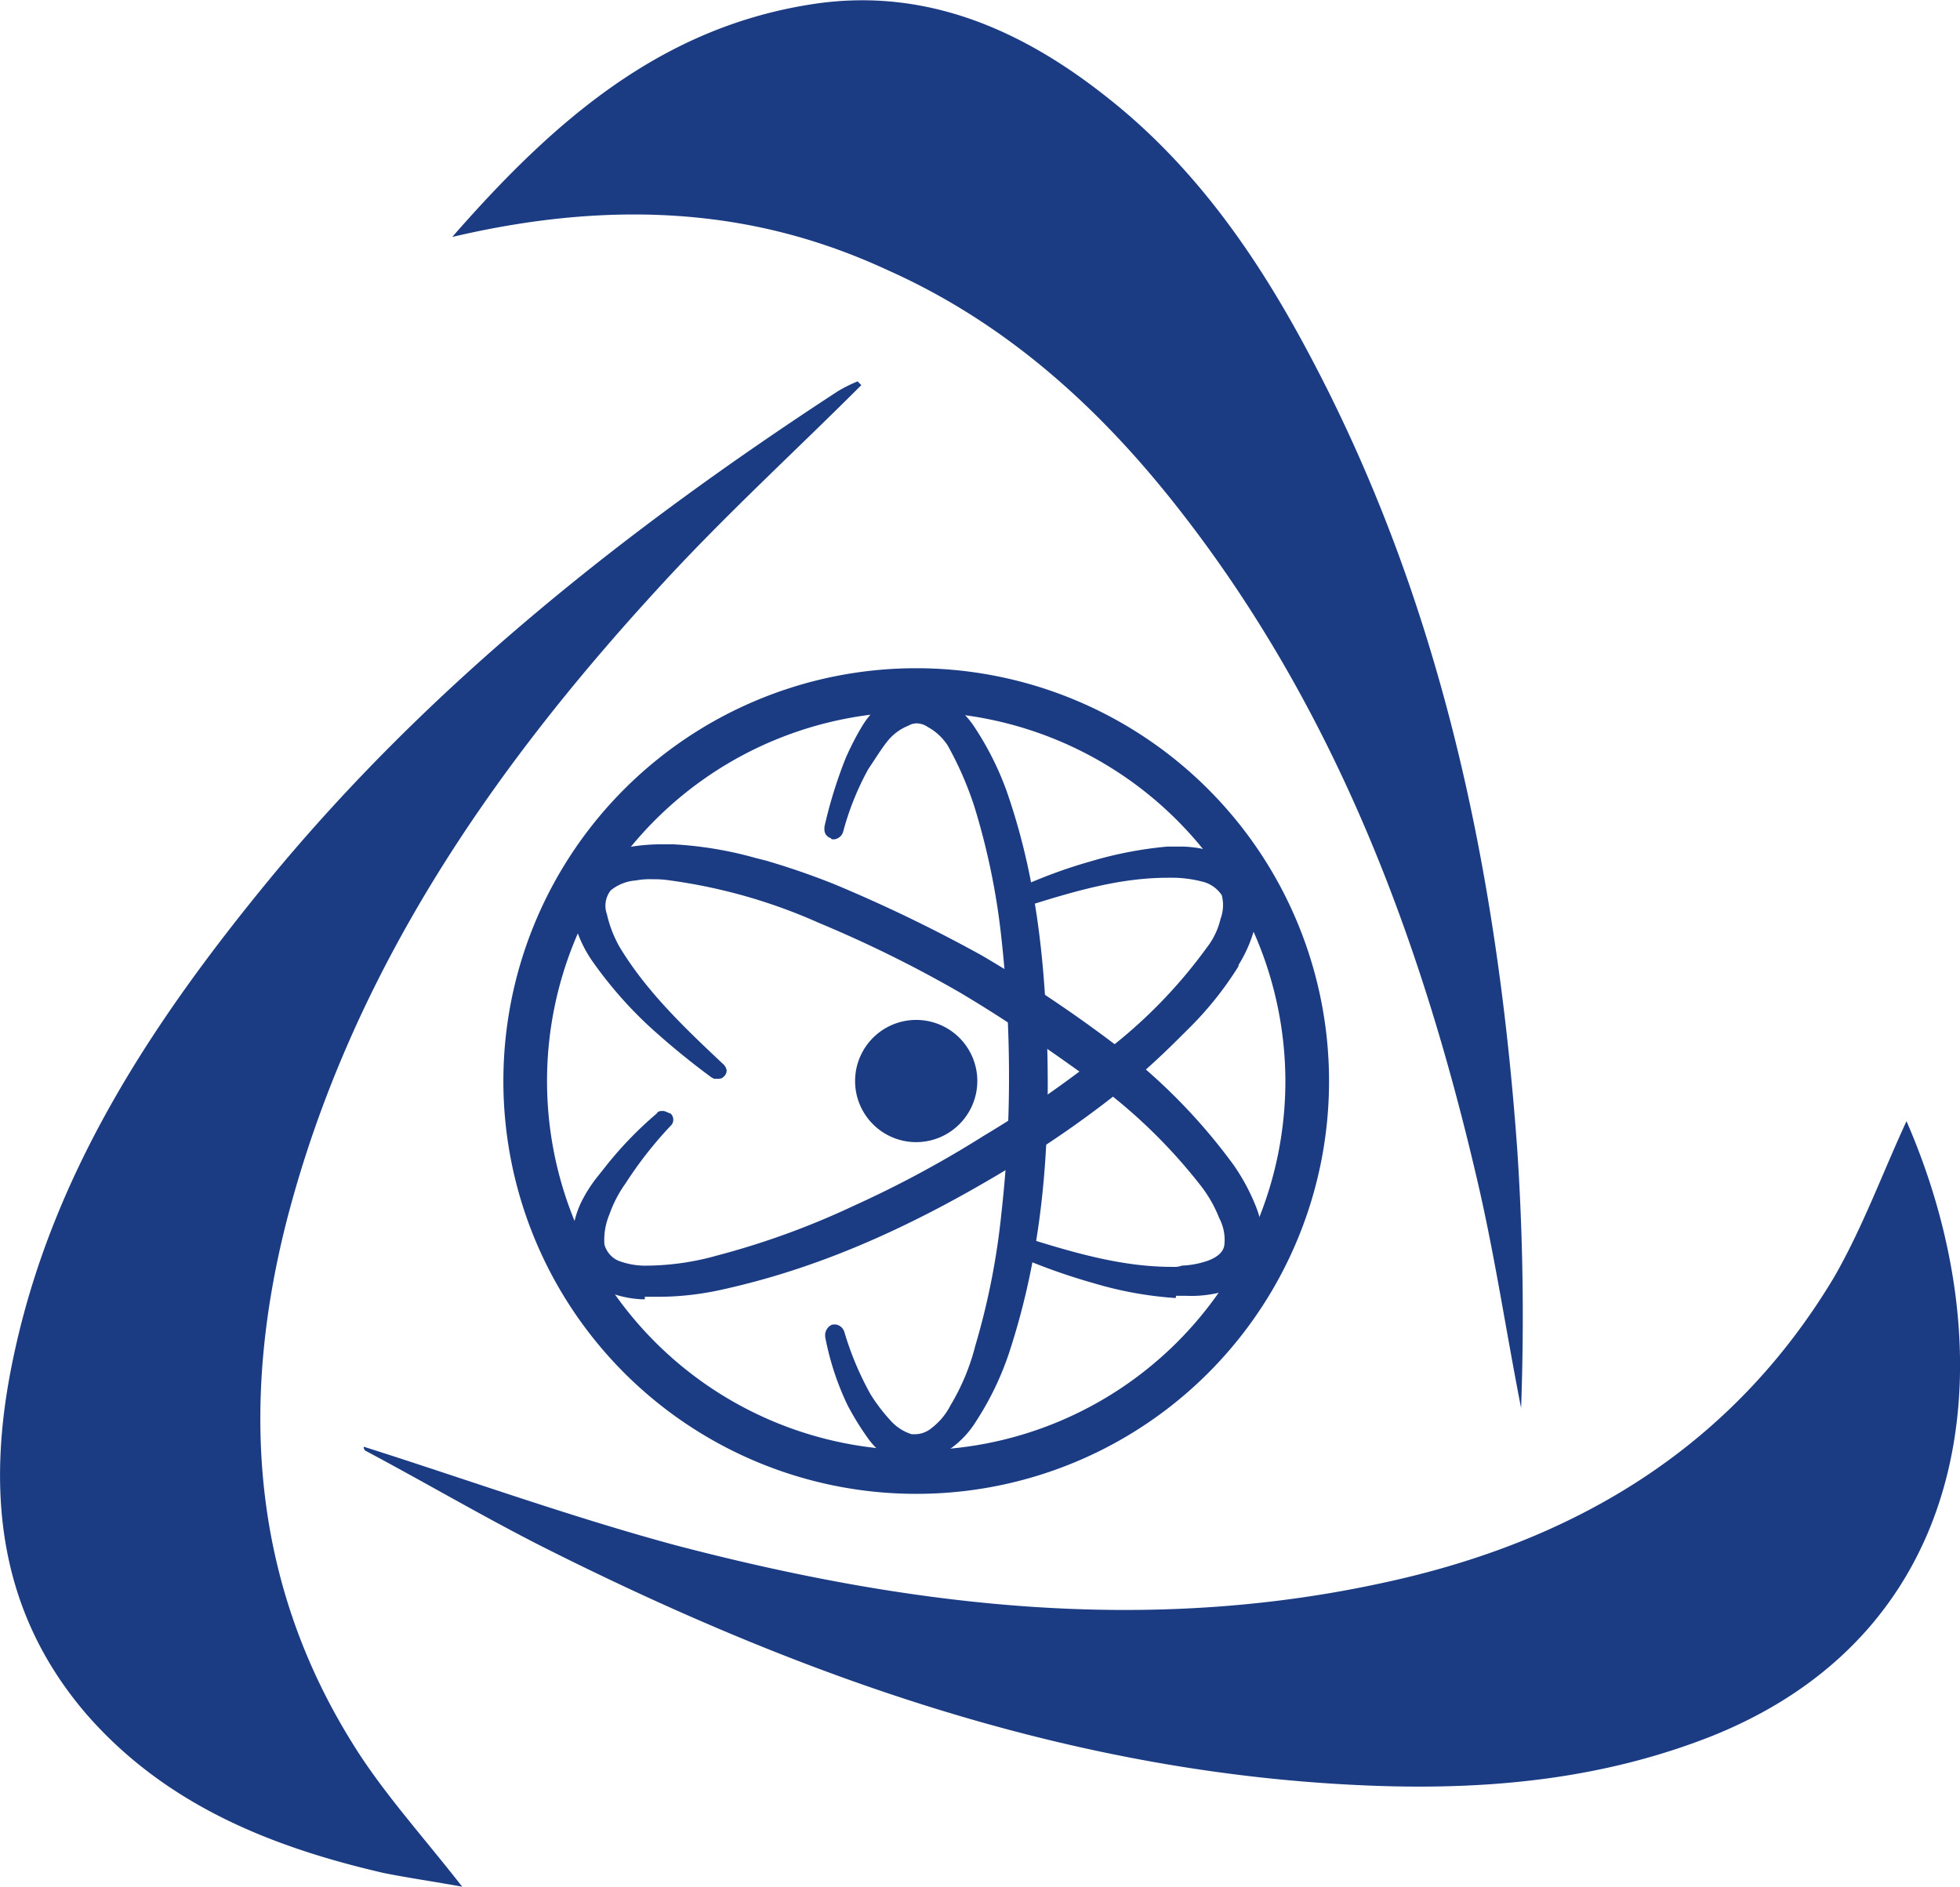 <svg xmlns="http://www.w3.org/2000/svg" width="157.15" height="151.28" viewBox="0 0 157.15 151.28"><defs><style>.cls-1{fill:#1b3b82;}</style></defs><g id="Calque_2" data-name="Calque 2"><g id="picto_acedigitale"><path class="cls-1" d="M36.26,19c8.3-9.5,16.9-16.9,29.1-18.7,8.9-1.3,16.6,2.1,23.4,7.5,7,5.5,12,12.7,16.1,20.4,10.7,20,15.2,41.7,16.8,64.1a201.85,201.85,0,0,1,.3,20.6c-1.2-6.1-2.1-12.2-3.5-18.2-4.5-19.4-11.4-37.8-23.8-53.7-6.3-8.1-13.8-15-23.4-19.3C63.46,18.08,52.46,15.18,36.26,19Z"/><path class="cls-1" d="M29.16,116c8.2,2.6,16.5,5.6,25,7.9,18.7,4.9,37.6,7.2,56.8,3,15.3-3.3,27.9-10.8,36.1-24.5,2.3-4,3.9-8.4,5.8-12.5,7.9,18.1,6.1,40.6-15.6,49.3-8.6,3.4-17.5,4.3-26.7,4-24-.8-46.1-8.6-67.3-19.3-4.7-2.4-9.3-5.1-14-7.6A.49.49,0,0,1,29.16,116Z"/><path class="cls-1" d="M69.06,30.88c-5.4,5.4-11.1,10.6-16.3,16.3-13.5,14.7-24.7,31-29.8,50.8-3.7,14.6-2.8,28.8,5.3,41.8,2.4,3.9,5.6,7.4,8.8,11.5-2.2-.4-4.3-.7-6.3-1.1-9.1-2.1-17.5-5.5-23.8-12.7-7.5-8.7-8.1-18.9-5.7-29.5,3.2-14.3,11.1-26.2,20.2-37.3,12.9-15.7,28.7-28.2,45.7-39.3a11.94,11.94,0,0,1,1.6-.8Z"/><path class="cls-1" d="M73.46,119.78a33.1,33.1,0,1,1,33.1-33.1A33.08,33.08,0,0,1,73.46,119.78Zm0-62.7a29.6,29.6,0,1,0,29.6,29.6A29.66,29.66,0,0,0,73.46,57.08Z"/><path class="cls-1" d="M73.46,117.48a4.48,4.48,0,0,1-1.1-.1,5.5,5.5,0,0,1-2.8-2.1,22.61,22.61,0,0,1-1.6-2.6,22.19,22.19,0,0,1-1.8-5.5V107c0-.3.3-.8.7-.8H67a.86.86,0,0,1,.7.6,24.52,24.52,0,0,0,2.1,5,14.13,14.13,0,0,0,1.6,2.1,3.75,3.75,0,0,0,1.7,1.1h.3a2.11,2.11,0,0,0,1.3-.5,5.35,5.35,0,0,0,1.5-1.8,17.78,17.78,0,0,0,2-4.8,57.94,57.94,0,0,0,2.1-10.7,96.06,96.06,0,0,0,.6-11,99.53,99.53,0,0,0-.6-10.9,55.81,55.81,0,0,0-2.2-10.7,27.47,27.47,0,0,0-2.1-4.8,4.41,4.41,0,0,0-1.6-1.5,1.61,1.61,0,0,0-.9-.3,1.34,1.34,0,0,0-.5.1l-.2.1a4.09,4.09,0,0,0-1.7,1.3c-.4.5-.9,1.3-1.5,2.2a22.42,22.42,0,0,0-2,5,.86.86,0,0,1-.7.6h-.2l-.1-.1a.71.71,0,0,1-.5-.7v-.2a36.89,36.89,0,0,1,1.7-5.5,22.26,22.26,0,0,1,1.4-2.7l.2-.3a7.22,7.22,0,0,1,2.2-2,3,3,0,0,1,1.8-.5,3.94,3.94,0,0,1,2.1.6,7.22,7.22,0,0,1,2.5,2.2,24.15,24.15,0,0,1,2.7,5.3c2.2,6.3,3.2,13.2,3.3,22.4s-1,16.3-3.1,22.7a23.89,23.89,0,0,1-2.6,5.4,7.59,7.59,0,0,1-2.3,2.4A2.9,2.9,0,0,1,73.46,117.48Z"/><path class="cls-1" d="M73.46,91.58a4.9,4.9,0,1,1,4.9-4.9A4.91,4.91,0,0,1,73.46,91.58Z"/><path class="cls-1" d="M51.66,104.18h-.2a8.35,8.35,0,0,1-3.2-.8,10.1,10.1,0,0,1-1.6-1.3,4,4,0,0,1-.8-2,7.72,7.72,0,0,1,.7-3.6,11.35,11.35,0,0,1,1.4-2.2l.4-.5a30,30,0,0,1,4.3-4.5c.1-.2.3-.2.5-.2s.5.2.6.2a.67.67,0,0,1,0,1,31.7,31.7,0,0,0-3.6,4.6,10,10,0,0,0-1.3,2.5,5.28,5.28,0,0,0-.4,2.4,2,2,0,0,0,1.1,1.3,6.05,6.05,0,0,0,2.4.4h.1a21.22,21.22,0,0,0,5.4-.8,63.73,63.73,0,0,0,11-4,85.93,85.93,0,0,0,10.4-5.6,87.27,87.27,0,0,0,9.8-6.8,39.9,39.9,0,0,0,8.1-8.3,5.93,5.93,0,0,0,1.1-2.3,3.15,3.15,0,0,0,.1-1.9,2.61,2.61,0,0,0-1.6-1.1,9.78,9.78,0,0,0-2.6-.3h-.1c-3.6,0-7,.9-11.4,2.3H82a.75.75,0,0,1-.7-.5.64.64,0,0,1,0-.6.78.78,0,0,1,.4-.4,40.16,40.16,0,0,1,5.7-2.1,31.43,31.43,0,0,1,6.2-1.2h.9a8.75,8.75,0,0,1,2.4.3,4.67,4.67,0,0,1,3.7,6.2,10.91,10.91,0,0,1-1.3,3v.1a27.28,27.28,0,0,1-4,5c-1.3,1.3-2.7,2.7-4.5,4.2a81.84,81.84,0,0,1-10.1,7.1c-8.3,5-15.5,8-22.7,9.6a23.63,23.63,0,0,1-5.2.6h-1.1v.2Z"/><path class="cls-1" d="M94.26,104.08a29.91,29.91,0,0,1-6.6-1.2,48.68,48.68,0,0,1-5.7-2l-.5-.2-.1-.1a.94.94,0,0,1-.3-.7.68.68,0,0,1,.7-.7h.3c4.4,1.4,8.1,2.4,11.9,2.4h.2a1.49,1.49,0,0,0,.6-.1,7.12,7.12,0,0,0,2.1-.4c.8-.3,1.2-.7,1.3-1.2a3.71,3.71,0,0,0-.4-2.2,10.49,10.49,0,0,0-1.4-2.5,43.29,43.29,0,0,0-8.9-8.6c-4-2.9-7.3-5.1-10.5-7A98.25,98.25,0,0,0,65.66,74a43.65,43.65,0,0,0-11.9-3.4,8.17,8.17,0,0,0-1.4-.1,6.15,6.15,0,0,0-1.4.1,3.55,3.55,0,0,0-2,.8,2,2,0,0,0-.3,1.9,9.66,9.66,0,0,0,1,2.6c2.1,3.5,5.1,6.4,8.3,9.4a.91.91,0,0,1,.3.5.65.65,0,0,1-.2.5c-.2.2-.3.2-.6.2h-.2l-.2-.1a61.48,61.48,0,0,1-5-4.1,32.85,32.85,0,0,1-4.4-5,10,10,0,0,1-1.6-3.3l-.1-.3v-.3c0-.1-.1-.3-.1-.4v-1.2a1.88,1.88,0,0,1,.2-.8v-.2l.1-.1c0-.1,0-.1.1-.1s.1-.2.2-.4l.3-.3a5.75,5.75,0,0,1,3.6-2h.2a15.16,15.16,0,0,1,2.3-.2H54a30.35,30.35,0,0,1,6.6,1.1l.8.2c1.7.5,3.5,1.1,5.5,1.9a119.35,119.35,0,0,1,11.8,5.7,109,109,0,0,1,10.9,7.3,46.58,46.58,0,0,1,9.3,9.5,16.32,16.32,0,0,1,1.7,3.1,8.89,8.89,0,0,1,.7,4.1v.2a3.84,3.84,0,0,1-1.3,1.9l-.4.3-.5.2a6.89,6.89,0,0,1-.8.3,9.6,9.6,0,0,1-3.2.4h-.8Z"/></g></g></svg>